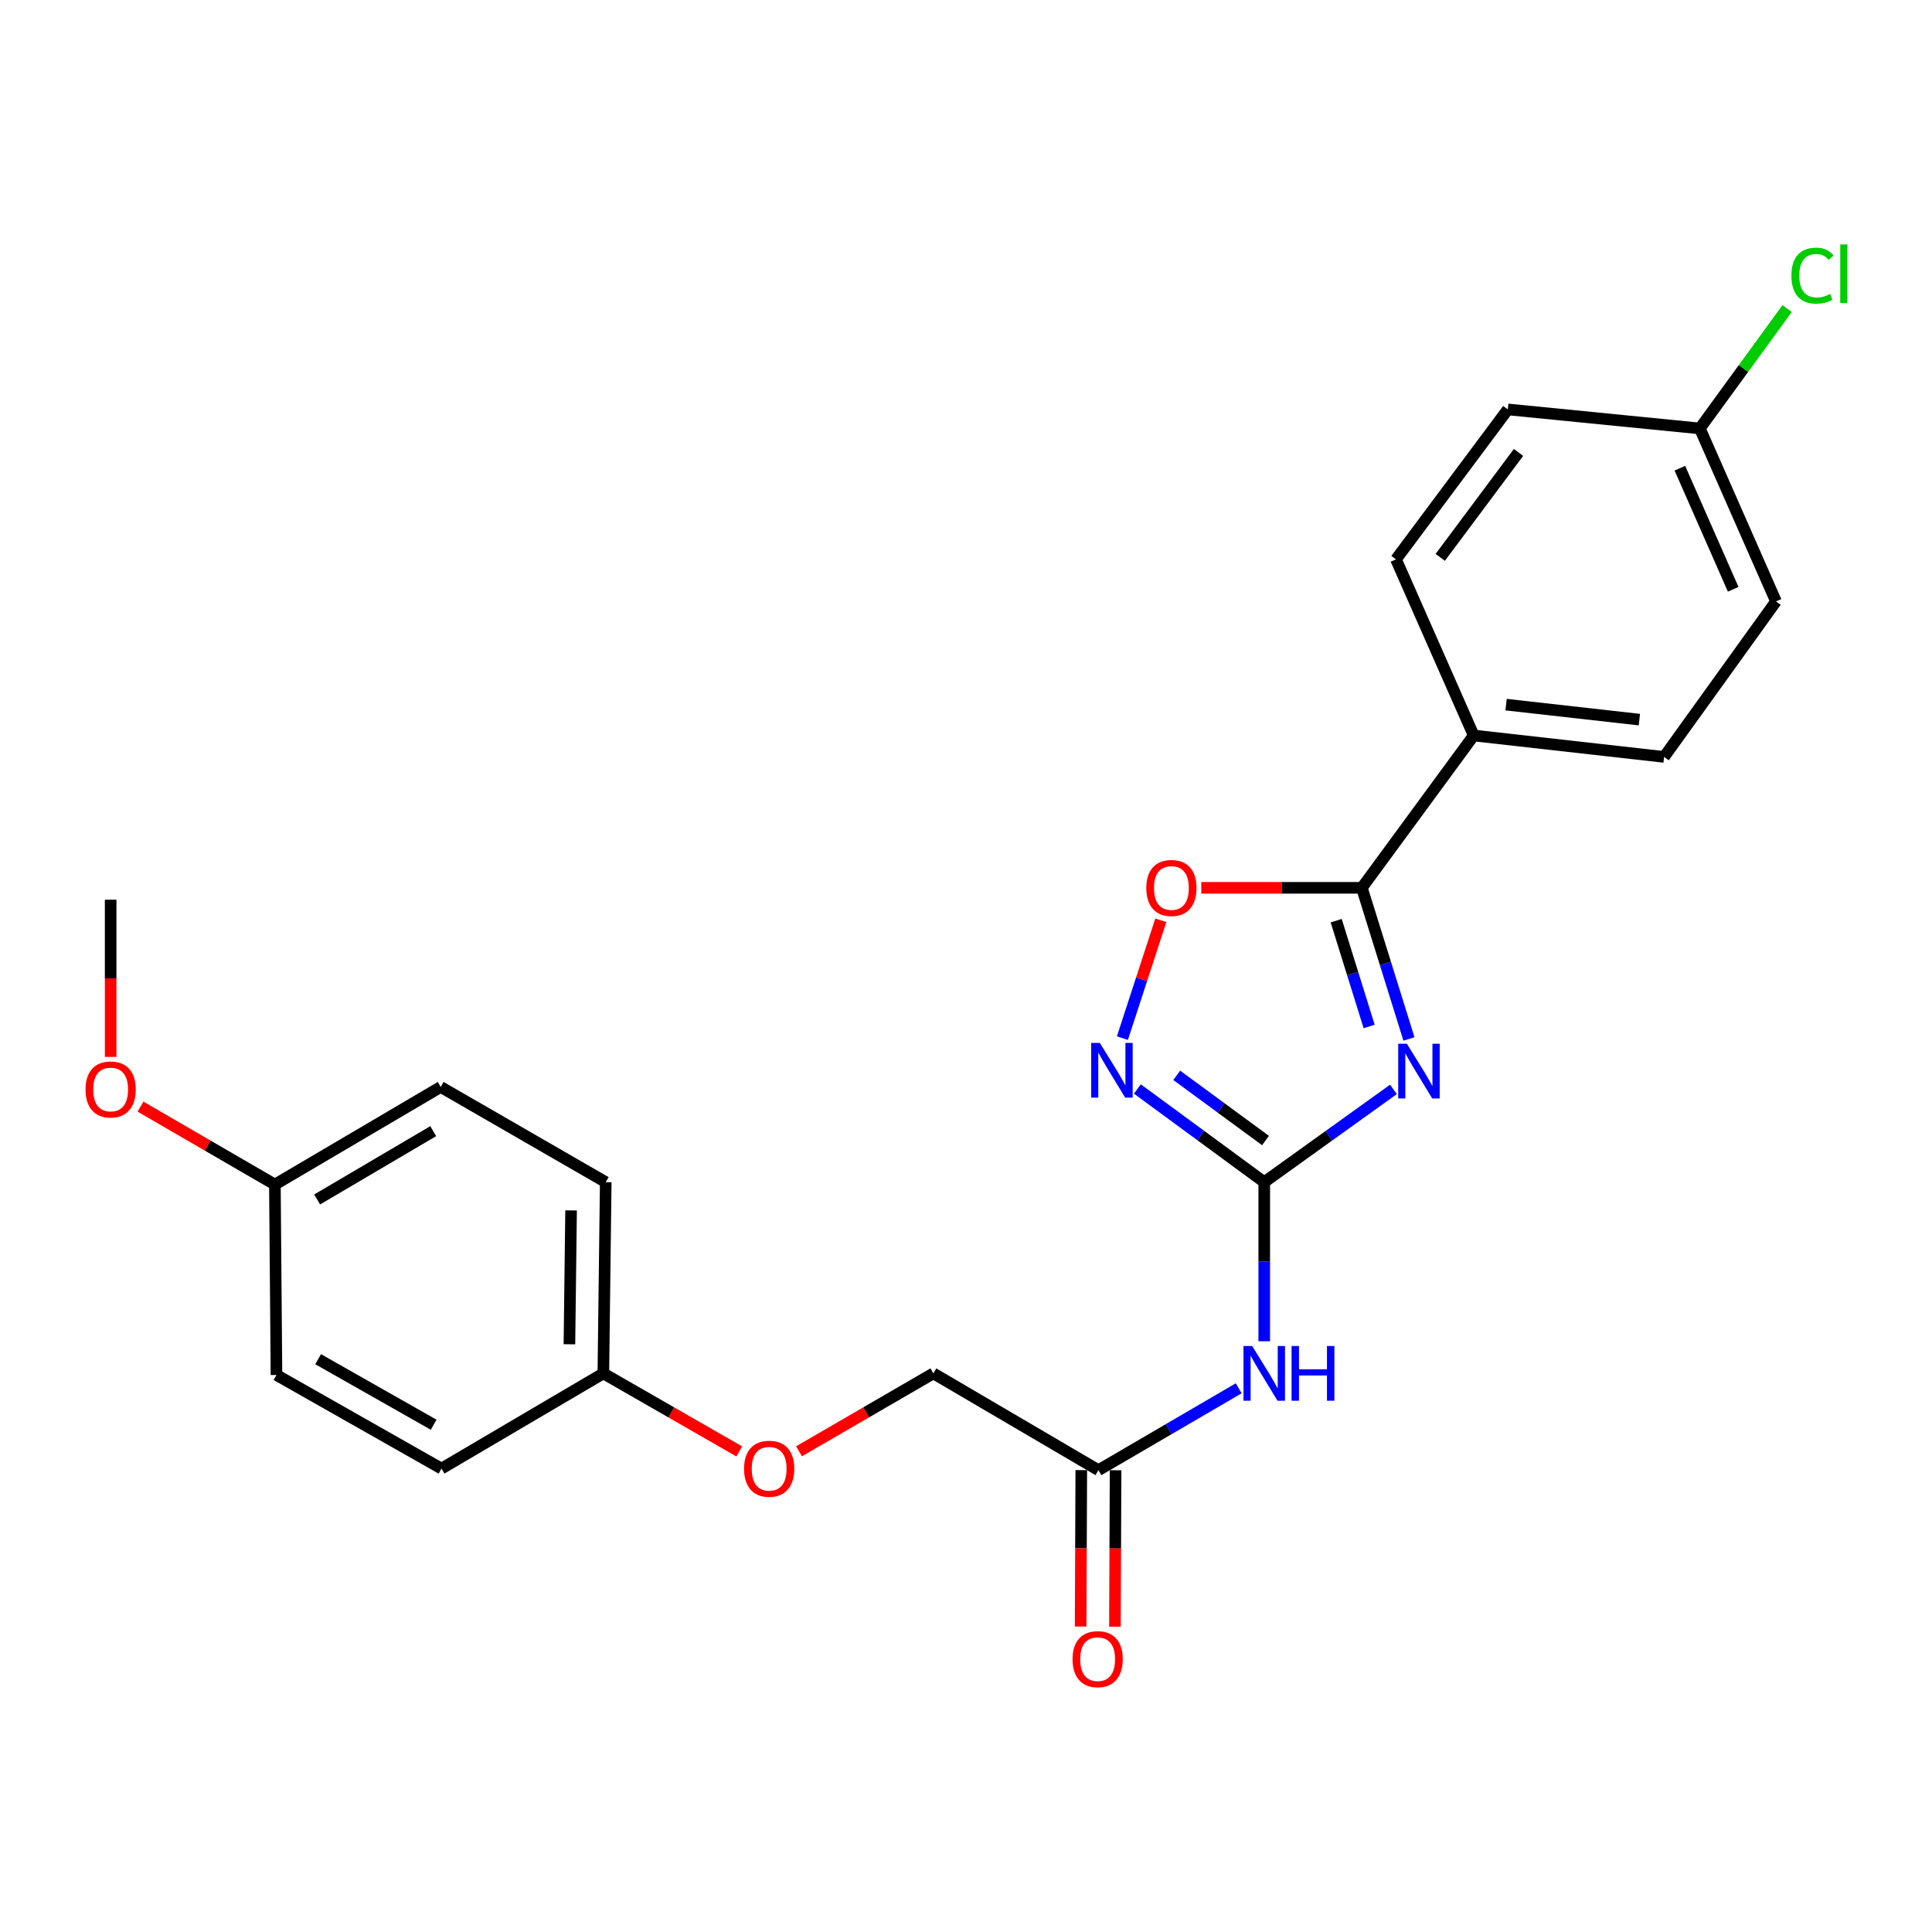 <?xml version='1.0' encoding='iso-8859-1'?>
<svg version='1.1' baseProfile='full'
              xmlns='http://www.w3.org/2000/svg'
                      xmlns:rdkit='http://www.rdkit.org/xml'
                      xmlns:xlink='http://www.w3.org/1999/xlink'
                  xml:space='preserve'
width='1000px' height='1000px' viewBox='0 0 1000 1000'>
<!-- END OF HEADER -->
<rect style='opacity:1.0;fill:#FFFFFF;stroke:none' width='1000' height='1000' x='0' y='0'> </rect>
<path class='bond-0' d='M 721.244,563.873 L 687.808,587.877' style='fill:none;fill-rule:evenodd;stroke:#0000FF;stroke-width:6px;stroke-linecap:butt;stroke-linejoin:miter;stroke-opacity:1' />
<path class='bond-0' d='M 687.808,587.877 L 654.372,611.88' style='fill:none;fill-rule:evenodd;stroke:#000000;stroke-width:6px;stroke-linecap:butt;stroke-linejoin:miter;stroke-opacity:1' />
<path class='bond-1' d='M 729.264,537.75 L 717.08,498.643' style='fill:none;fill-rule:evenodd;stroke:#0000FF;stroke-width:6px;stroke-linecap:butt;stroke-linejoin:miter;stroke-opacity:1' />
<path class='bond-1' d='M 717.08,498.643 L 704.897,459.536' style='fill:none;fill-rule:evenodd;stroke:#000000;stroke-width:6px;stroke-linecap:butt;stroke-linejoin:miter;stroke-opacity:1' />
<path class='bond-1' d='M 708.663,531.297 L 700.135,503.922' style='fill:none;fill-rule:evenodd;stroke:#0000FF;stroke-width:6px;stroke-linecap:butt;stroke-linejoin:miter;stroke-opacity:1' />
<path class='bond-1' d='M 700.135,503.922 L 691.606,476.547' style='fill:none;fill-rule:evenodd;stroke:#000000;stroke-width:6px;stroke-linecap:butt;stroke-linejoin:miter;stroke-opacity:1' />
<path class='bond-2' d='M 654.372,611.88 L 621.543,587.771' style='fill:none;fill-rule:evenodd;stroke:#000000;stroke-width:6px;stroke-linecap:butt;stroke-linejoin:miter;stroke-opacity:1' />
<path class='bond-2' d='M 621.543,587.771 L 588.713,563.663' style='fill:none;fill-rule:evenodd;stroke:#0000FF;stroke-width:6px;stroke-linecap:butt;stroke-linejoin:miter;stroke-opacity:1' />
<path class='bond-2' d='M 655.029,590.342 L 632.048,573.466' style='fill:none;fill-rule:evenodd;stroke:#000000;stroke-width:6px;stroke-linecap:butt;stroke-linejoin:miter;stroke-opacity:1' />
<path class='bond-2' d='M 632.048,573.466 L 609.068,556.59' style='fill:none;fill-rule:evenodd;stroke:#0000FF;stroke-width:6px;stroke-linecap:butt;stroke-linejoin:miter;stroke-opacity:1' />
<path class='bond-3' d='M 654.372,611.88 L 654.372,653.053' style='fill:none;fill-rule:evenodd;stroke:#000000;stroke-width:6px;stroke-linecap:butt;stroke-linejoin:miter;stroke-opacity:1' />
<path class='bond-3' d='M 654.372,653.053 L 654.372,694.225' style='fill:none;fill-rule:evenodd;stroke:#0000FF;stroke-width:6px;stroke-linecap:butt;stroke-linejoin:miter;stroke-opacity:1' />
<path class='bond-4' d='M 704.897,459.536 L 663.342,459.536' style='fill:none;fill-rule:evenodd;stroke:#000000;stroke-width:6px;stroke-linecap:butt;stroke-linejoin:miter;stroke-opacity:1' />
<path class='bond-4' d='M 663.342,459.536 L 621.786,459.536' style='fill:none;fill-rule:evenodd;stroke:#FF0000;stroke-width:6px;stroke-linecap:butt;stroke-linejoin:miter;stroke-opacity:1' />
<path class='bond-6' d='M 704.897,459.536 L 762.788,380.692' style='fill:none;fill-rule:evenodd;stroke:#000000;stroke-width:6px;stroke-linecap:butt;stroke-linejoin:miter;stroke-opacity:1' />
<path class='bond-24' d='M 580.955,537.336 L 590.898,506.839' style='fill:none;fill-rule:evenodd;stroke:#0000FF;stroke-width:6px;stroke-linecap:butt;stroke-linejoin:miter;stroke-opacity:1' />
<path class='bond-24' d='M 590.898,506.839 L 600.842,476.342' style='fill:none;fill-rule:evenodd;stroke:#FF0000;stroke-width:6px;stroke-linecap:butt;stroke-linejoin:miter;stroke-opacity:1' />
<path class='bond-5' d='M 641.148,718.579 L 604.847,739.77' style='fill:none;fill-rule:evenodd;stroke:#0000FF;stroke-width:6px;stroke-linecap:butt;stroke-linejoin:miter;stroke-opacity:1' />
<path class='bond-5' d='M 604.847,739.77 L 568.547,760.96' style='fill:none;fill-rule:evenodd;stroke:#000000;stroke-width:6px;stroke-linecap:butt;stroke-linejoin:miter;stroke-opacity:1' />
<path class='bond-7' d='M 559.672,760.924 L 559.505,801.41' style='fill:none;fill-rule:evenodd;stroke:#000000;stroke-width:6px;stroke-linecap:butt;stroke-linejoin:miter;stroke-opacity:1' />
<path class='bond-7' d='M 559.505,801.41 L 559.337,841.897' style='fill:none;fill-rule:evenodd;stroke:#FF0000;stroke-width:6px;stroke-linecap:butt;stroke-linejoin:miter;stroke-opacity:1' />
<path class='bond-7' d='M 577.421,760.997 L 577.253,801.484' style='fill:none;fill-rule:evenodd;stroke:#000000;stroke-width:6px;stroke-linecap:butt;stroke-linejoin:miter;stroke-opacity:1' />
<path class='bond-7' d='M 577.253,801.484 L 577.086,841.97' style='fill:none;fill-rule:evenodd;stroke:#FF0000;stroke-width:6px;stroke-linecap:butt;stroke-linejoin:miter;stroke-opacity:1' />
<path class='bond-11' d='M 568.547,760.96 L 483.116,710.859' style='fill:none;fill-rule:evenodd;stroke:#000000;stroke-width:6px;stroke-linecap:butt;stroke-linejoin:miter;stroke-opacity:1' />
<path class='bond-8' d='M 762.788,380.692 L 861.333,391.775' style='fill:none;fill-rule:evenodd;stroke:#000000;stroke-width:6px;stroke-linecap:butt;stroke-linejoin:miter;stroke-opacity:1' />
<path class='bond-8' d='M 779.553,364.717 L 848.535,372.475' style='fill:none;fill-rule:evenodd;stroke:#000000;stroke-width:6px;stroke-linecap:butt;stroke-linejoin:miter;stroke-opacity:1' />
<path class='bond-9' d='M 762.788,380.692 L 722.557,289.522' style='fill:none;fill-rule:evenodd;stroke:#000000;stroke-width:6px;stroke-linecap:butt;stroke-linejoin:miter;stroke-opacity:1' />
<path class='bond-16' d='M 861.333,391.775 L 919.253,311.284' style='fill:none;fill-rule:evenodd;stroke:#000000;stroke-width:6px;stroke-linecap:butt;stroke-linejoin:miter;stroke-opacity:1' />
<path class='bond-15' d='M 722.557,289.522 L 780.448,211.911' style='fill:none;fill-rule:evenodd;stroke:#000000;stroke-width:6px;stroke-linecap:butt;stroke-linejoin:miter;stroke-opacity:1' />
<path class='bond-15' d='M 745.468,288.493 L 785.991,234.164' style='fill:none;fill-rule:evenodd;stroke:#000000;stroke-width:6px;stroke-linecap:butt;stroke-linejoin:miter;stroke-opacity:1' />
<path class='bond-10' d='M 413.575,751.18 L 448.345,731.02' style='fill:none;fill-rule:evenodd;stroke:#FF0000;stroke-width:6px;stroke-linecap:butt;stroke-linejoin:miter;stroke-opacity:1' />
<path class='bond-10' d='M 448.345,731.02 L 483.116,710.859' style='fill:none;fill-rule:evenodd;stroke:#000000;stroke-width:6px;stroke-linecap:butt;stroke-linejoin:miter;stroke-opacity:1' />
<path class='bond-12' d='M 382.644,751.256 L 347.469,731.058' style='fill:none;fill-rule:evenodd;stroke:#FF0000;stroke-width:6px;stroke-linecap:butt;stroke-linejoin:miter;stroke-opacity:1' />
<path class='bond-12' d='M 347.469,731.058 L 312.293,710.859' style='fill:none;fill-rule:evenodd;stroke:#000000;stroke-width:6px;stroke-linecap:butt;stroke-linejoin:miter;stroke-opacity:1' />
<path class='bond-18' d='M 312.293,710.859 L 228.519,760.142' style='fill:none;fill-rule:evenodd;stroke:#000000;stroke-width:6px;stroke-linecap:butt;stroke-linejoin:miter;stroke-opacity:1' />
<path class='bond-19' d='M 312.293,710.859 L 313.526,611.88' style='fill:none;fill-rule:evenodd;stroke:#000000;stroke-width:6px;stroke-linecap:butt;stroke-linejoin:miter;stroke-opacity:1' />
<path class='bond-19' d='M 294.731,695.792 L 295.593,626.506' style='fill:none;fill-rule:evenodd;stroke:#000000;stroke-width:6px;stroke-linecap:butt;stroke-linejoin:miter;stroke-opacity:1' />
<path class='bond-13' d='M 879.831,221.761 L 780.448,211.911' style='fill:none;fill-rule:evenodd;stroke:#000000;stroke-width:6px;stroke-linecap:butt;stroke-linejoin:miter;stroke-opacity:1' />
<path class='bond-17' d='M 879.831,221.761 L 902.428,190.731' style='fill:none;fill-rule:evenodd;stroke:#000000;stroke-width:6px;stroke-linecap:butt;stroke-linejoin:miter;stroke-opacity:1' />
<path class='bond-17' d='M 902.428,190.731 L 925.026,159.701' style='fill:none;fill-rule:evenodd;stroke:#00CC00;stroke-width:6px;stroke-linecap:butt;stroke-linejoin:miter;stroke-opacity:1' />
<path class='bond-25' d='M 879.831,221.761 L 919.253,311.284' style='fill:none;fill-rule:evenodd;stroke:#000000;stroke-width:6px;stroke-linecap:butt;stroke-linejoin:miter;stroke-opacity:1' />
<path class='bond-25' d='M 869.501,242.343 L 897.096,305.009' style='fill:none;fill-rule:evenodd;stroke:#000000;stroke-width:6px;stroke-linecap:butt;stroke-linejoin:miter;stroke-opacity:1' />
<path class='bond-14' d='M 142.279,613.123 L 228.105,562.608' style='fill:none;fill-rule:evenodd;stroke:#000000;stroke-width:6px;stroke-linecap:butt;stroke-linejoin:miter;stroke-opacity:1' />
<path class='bond-14' d='M 164.156,620.841 L 224.234,585.481' style='fill:none;fill-rule:evenodd;stroke:#000000;stroke-width:6px;stroke-linecap:butt;stroke-linejoin:miter;stroke-opacity:1' />
<path class='bond-22' d='M 142.279,613.123 L 107.504,592.958' style='fill:none;fill-rule:evenodd;stroke:#000000;stroke-width:6px;stroke-linecap:butt;stroke-linejoin:miter;stroke-opacity:1' />
<path class='bond-22' d='M 107.504,592.958 L 72.729,572.793' style='fill:none;fill-rule:evenodd;stroke:#FF0000;stroke-width:6px;stroke-linecap:butt;stroke-linejoin:miter;stroke-opacity:1' />
<path class='bond-26' d='M 142.279,613.123 L 143.098,711.688' style='fill:none;fill-rule:evenodd;stroke:#000000;stroke-width:6px;stroke-linecap:butt;stroke-linejoin:miter;stroke-opacity:1' />
<path class='bond-21' d='M 228.519,760.142 L 143.098,711.688' style='fill:none;fill-rule:evenodd;stroke:#000000;stroke-width:6px;stroke-linecap:butt;stroke-linejoin:miter;stroke-opacity:1' />
<path class='bond-21' d='M 224.463,737.436 L 164.668,703.518' style='fill:none;fill-rule:evenodd;stroke:#000000;stroke-width:6px;stroke-linecap:butt;stroke-linejoin:miter;stroke-opacity:1' />
<path class='bond-20' d='M 313.526,611.88 L 228.105,562.608' style='fill:none;fill-rule:evenodd;stroke:#000000;stroke-width:6px;stroke-linecap:butt;stroke-linejoin:miter;stroke-opacity:1' />
<path class='bond-23' d='M 57.272,547.057 L 57.272,506.373' style='fill:none;fill-rule:evenodd;stroke:#FF0000;stroke-width:6px;stroke-linecap:butt;stroke-linejoin:miter;stroke-opacity:1' />
<path class='bond-23' d='M 57.272,506.373 L 57.272,465.689' style='fill:none;fill-rule:evenodd;stroke:#000000;stroke-width:6px;stroke-linecap:butt;stroke-linejoin:miter;stroke-opacity:1' />
<path  class='atom-0' d='M 728.189 540.234
L 737.469 555.234
Q 738.389 556.714, 739.869 559.394
Q 741.349 562.074, 741.429 562.234
L 741.429 540.234
L 745.189 540.234
L 745.189 568.554
L 741.309 568.554
L 731.349 552.154
Q 730.189 550.234, 728.949 548.034
Q 727.749 545.834, 727.389 545.154
L 727.389 568.554
L 723.709 568.554
L 723.709 540.234
L 728.189 540.234
' fill='#0000FF'/>
<path  class='atom-3' d='M 569.268 539.82
L 578.548 554.82
Q 579.468 556.3, 580.948 558.98
Q 582.428 561.66, 582.508 561.82
L 582.508 539.82
L 586.268 539.82
L 586.268 568.14
L 582.388 568.14
L 572.428 551.74
Q 571.268 549.82, 570.028 547.62
Q 568.828 545.42, 568.468 544.74
L 568.468 568.14
L 564.788 568.14
L 564.788 539.82
L 569.268 539.82
' fill='#0000FF'/>
<path  class='atom-4' d='M 648.112 696.699
L 657.392 711.699
Q 658.312 713.179, 659.792 715.859
Q 661.272 718.539, 661.352 718.699
L 661.352 696.699
L 665.112 696.699
L 665.112 725.019
L 661.232 725.019
L 651.272 708.619
Q 650.112 706.699, 648.872 704.499
Q 647.672 702.299, 647.312 701.619
L 647.312 725.019
L 643.632 725.019
L 643.632 696.699
L 648.112 696.699
' fill='#0000FF'/>
<path  class='atom-4' d='M 668.512 696.699
L 672.352 696.699
L 672.352 708.739
L 686.832 708.739
L 686.832 696.699
L 690.672 696.699
L 690.672 725.019
L 686.832 725.019
L 686.832 711.939
L 672.352 711.939
L 672.352 725.019
L 668.512 725.019
L 668.512 696.699
' fill='#0000FF'/>
<path  class='atom-5' d='M 593.322 459.616
Q 593.322 452.816, 596.682 449.016
Q 600.042 445.216, 606.322 445.216
Q 612.602 445.216, 615.962 449.016
Q 619.322 452.816, 619.322 459.616
Q 619.322 466.496, 615.922 470.416
Q 612.522 474.296, 606.322 474.296
Q 600.082 474.296, 596.682 470.416
Q 593.322 466.536, 593.322 459.616
M 606.322 471.096
Q 610.642 471.096, 612.962 468.216
Q 615.322 465.296, 615.322 459.616
Q 615.322 454.056, 612.962 451.256
Q 610.642 448.416, 606.322 448.416
Q 602.002 448.416, 599.642 451.216
Q 597.322 454.016, 597.322 459.616
Q 597.322 465.336, 599.642 468.216
Q 602.002 471.096, 606.322 471.096
' fill='#FF0000'/>
<path  class='atom-8' d='M 555.142 858.777
Q 555.142 851.977, 558.502 848.177
Q 561.862 844.377, 568.142 844.377
Q 574.422 844.377, 577.782 848.177
Q 581.142 851.977, 581.142 858.777
Q 581.142 865.657, 577.742 869.577
Q 574.342 873.457, 568.142 873.457
Q 561.902 873.457, 558.502 869.577
Q 555.142 865.697, 555.142 858.777
M 568.142 870.257
Q 572.462 870.257, 574.782 867.377
Q 577.142 864.457, 577.142 858.777
Q 577.142 853.217, 574.782 850.417
Q 572.462 847.577, 568.142 847.577
Q 563.822 847.577, 561.462 850.377
Q 559.142 853.177, 559.142 858.777
Q 559.142 864.497, 561.462 867.377
Q 563.822 870.257, 568.142 870.257
' fill='#FF0000'/>
<path  class='atom-11' d='M 385.119 760.222
Q 385.119 753.422, 388.479 749.622
Q 391.839 745.822, 398.119 745.822
Q 404.399 745.822, 407.759 749.622
Q 411.119 753.422, 411.119 760.222
Q 411.119 767.102, 407.719 771.022
Q 404.319 774.902, 398.119 774.902
Q 391.879 774.902, 388.479 771.022
Q 385.119 767.142, 385.119 760.222
M 398.119 771.702
Q 402.439 771.702, 404.759 768.822
Q 407.119 765.902, 407.119 760.222
Q 407.119 754.662, 404.759 751.862
Q 402.439 749.022, 398.119 749.022
Q 393.799 749.022, 391.439 751.822
Q 389.119 754.622, 389.119 760.222
Q 389.119 765.942, 391.439 768.822
Q 393.799 771.702, 398.119 771.702
' fill='#FF0000'/>
<path  class='atom-18' d='M 927.226 142.665
Q 927.226 135.625, 930.506 131.945
Q 933.826 128.225, 940.106 128.225
Q 945.946 128.225, 949.066 132.345
L 946.426 134.505
Q 944.146 131.505, 940.106 131.505
Q 935.826 131.505, 933.546 134.385
Q 931.306 137.225, 931.306 142.665
Q 931.306 148.265, 933.626 151.145
Q 935.986 154.025, 940.546 154.025
Q 943.666 154.025, 947.306 152.145
L 948.426 155.145
Q 946.946 156.105, 944.706 156.665
Q 942.466 157.225, 939.986 157.225
Q 933.826 157.225, 930.506 153.465
Q 927.226 149.705, 927.226 142.665
' fill='#00CC00'/>
<path  class='atom-18' d='M 952.506 126.505
L 956.186 126.505
L 956.186 156.865
L 952.506 156.865
L 952.506 126.505
' fill='#00CC00'/>
<path  class='atom-23' d='M 44.272 563.91
Q 44.272 557.11, 47.632 553.31
Q 50.992 549.51, 57.272 549.51
Q 63.552 549.51, 66.912 553.31
Q 70.272 557.11, 70.272 563.91
Q 70.272 570.79, 66.872 574.71
Q 63.472 578.59, 57.272 578.59
Q 51.032 578.59, 47.632 574.71
Q 44.272 570.83, 44.272 563.91
M 57.272 575.39
Q 61.592 575.39, 63.912 572.51
Q 66.272 569.59, 66.272 563.91
Q 66.272 558.35, 63.912 555.55
Q 61.592 552.71, 57.272 552.71
Q 52.952 552.71, 50.592 555.51
Q 48.272 558.31, 48.272 563.91
Q 48.272 569.63, 50.592 572.51
Q 52.952 575.39, 57.272 575.39
' fill='#FF0000'/>
</svg>
